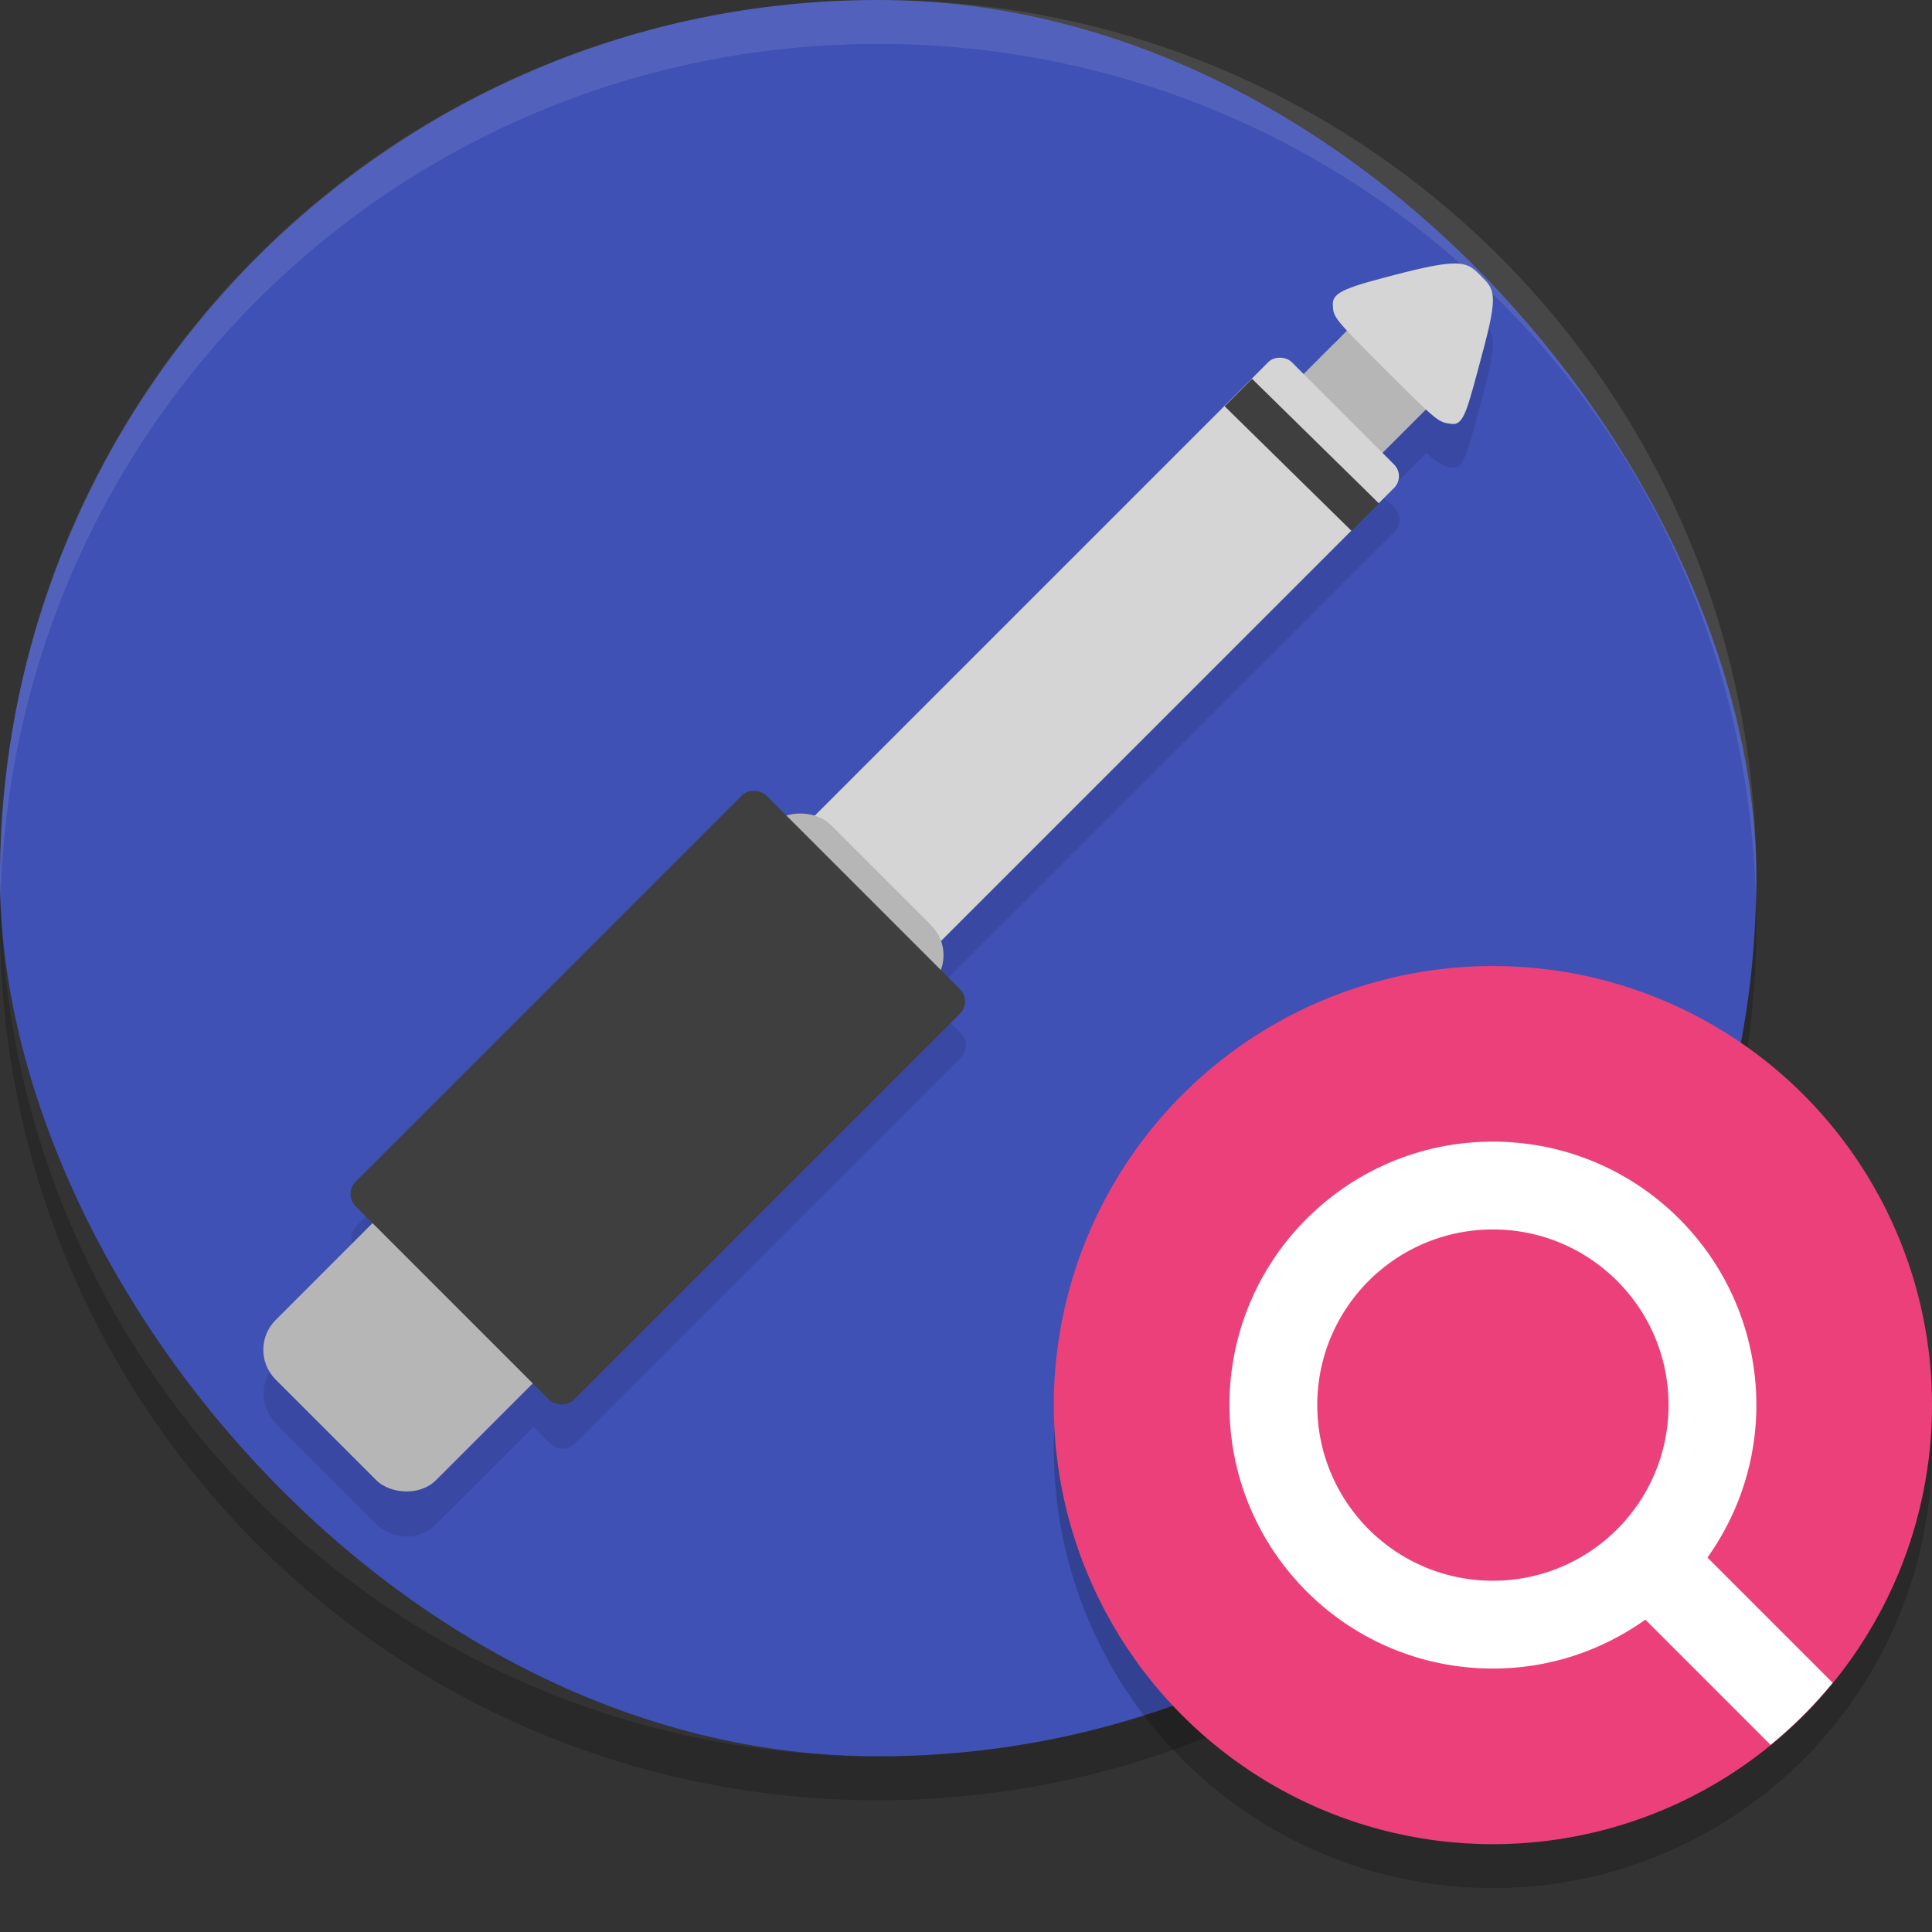 <svg xmlns="http://www.w3.org/2000/svg" width="22" height="22" version="1">
 <rect width="100%" height="100%" fill="#333333" stroke="none"/>
 <rect style="fill:#3f51b5" width="20" height="20" x="0" y="0" rx="10" ry="10"/>
 <path style="opacity:0.1;fill-rule:evenodd" d="m 16.622,3.503 c -0.117,-0.012 -0.3,0.016 -0.638,0.102 -0.672,0.171 -0.814,0.222 -0.807,0.369 0.004,0.082 0.048,0.156 0.166,0.289 L 14.851,4.755 14.716,4.621 c -0.074,-0.074 -0.193,-0.074 -0.267,0 L 9.286,9.784 c -0.105,-0.038 -0.22,-0.038 -0.325,0 L 8.736,9.559 c -0.077,-0.077 -0.201,-0.077 -0.278,0 l -4.398,4.397 c -0.077,0.077 -0.078,0.202 -10e-4,0.279 l 0.19,0.19 -1.107,1.107 c -0.188,0.188 -0.188,0.491 0,0.679 l 1.146,1.146 c 0.188,0.188 0.491,0.188 0.679,0 l 1.108,-1.107 0.19,0.19 c 0.077,0.077 0.201,0.077 0.278,0 l 4.398,-4.397 c 0.077,-0.077 0.078,-0.202 10e-4,-0.279 l -0.225,-0.225 c 0.038,-0.105 0.038,-0.218 0,-0.323 l 5.165,-5.164 c 0.074,-0.074 0.074,-0.193 0,-0.267 L 15.749,5.653 16.243,5.16 c 0.129,0.114 0.201,0.157 0.288,0.167 0.141,0.016 0.174,-0.152 0.354,-0.822 0.178,-0.662 0.133,-0.708 -0.022,-0.863 -0.074,-0.074 -0.125,-0.127 -0.241,-0.139 z"/>
 <path style="opacity:0.1;fill:#ffffff" d="M 10,0 C 4.46,0 0,4.46 0,10 0,10.084 0.004,10.166 0.006,10.25 0.138,4.827 4.544,0.5 10,0.5 c 5.456,0 9.862,4.327 9.994,9.75 0.002,-0.083 0.006,-0.166 0.006,-0.25 0,-5.54 -4.46,-10 -10,-10 z"/>
 <path style="opacity:0.2" d="M 0.006,10.25 C 0.004,10.334 0,10.416 0,10.5 c 0,5.54 4.46,10 10,10 5.54,0 10,-4.46 10,-10 0,-0.084 -0.004,-0.167 -0.006,-0.25 C 19.862,15.673 15.456,20 10,20 4.544,20 0.138,15.673 0.006,10.25 Z"/>
 <rect style="fill:#b6b6b6" width="1.243" height="1.271" x="7.22" y="13.51" transform="matrix(0.707,-0.707,0.707,0.707,0,0)"/>
 <rect style="fill:#d5d5d5" width="9.036" height="2.026" x="-1.55" y="13.13" rx=".188" ry=".188" transform="matrix(0.707,-0.707,0.707,0.707,0,0)"/>
 <rect style="fill:#b6b6b6" width="8.937" height="2.581" x="-8.89" y="12.85" rx=".48" ry=".48" transform="matrix(0.707,-0.707,0.707,0.707,0,0)"/>
 <rect style="fill:#3f3f3f" width="6.615" height="3.514" x="-6.85" y="12.38" rx=".197" ry=".197" transform="matrix(0.707,-0.707,0.707,0.707,0,0)"/>
 <path style="fill:#d5d5d5;fill-rule:evenodd" d="m 16.863,3.141 c 0.155,0.155 0.2,0.202 0.022,0.864 C 16.705,4.675 16.672,4.843 16.53,4.827 16.379,4.809 16.377,4.811 15.785,4.219 15.187,3.622 15.184,3.616 15.177,3.474 c -0.008,-0.147 0.135,-0.199 0.807,-0.37 0.676,-0.171 0.73,-0.111 0.879,0.037 z"/>
 <path style="fill:#3f3f3f" d="M 14.257,4.313 13.945,4.626 15.391,6.046 15.703,5.733 Z"/>
 <circle style="opacity:0.2" cx="17" cy="16.5" r="5"/>
 <circle style="fill:#ec407a" cx="17" cy="16" r="5"/>
 <path style="fill:#ffffff" d="m 17,13 c -1.657,0 -3,1.343 -3,3 0,1.657 1.343,3 3,3 0.648,0 1.246,-0.208 1.736,-0.557 l 1.426,1.426 a 5,5 0 0 0 0.707,-0.707 L 19.443,17.736 C 19.792,17.246 20,16.648 20,16 20,14.343 18.657,13 17,13 Z m 0,1 c 1.105,0 2,0.895 2,2 0,1.105 -0.895,2 -2,2 -1.105,0 -2,-0.895 -2,-2 0,-1.105 0.895,-2 2,-2 z"/>
</svg>
